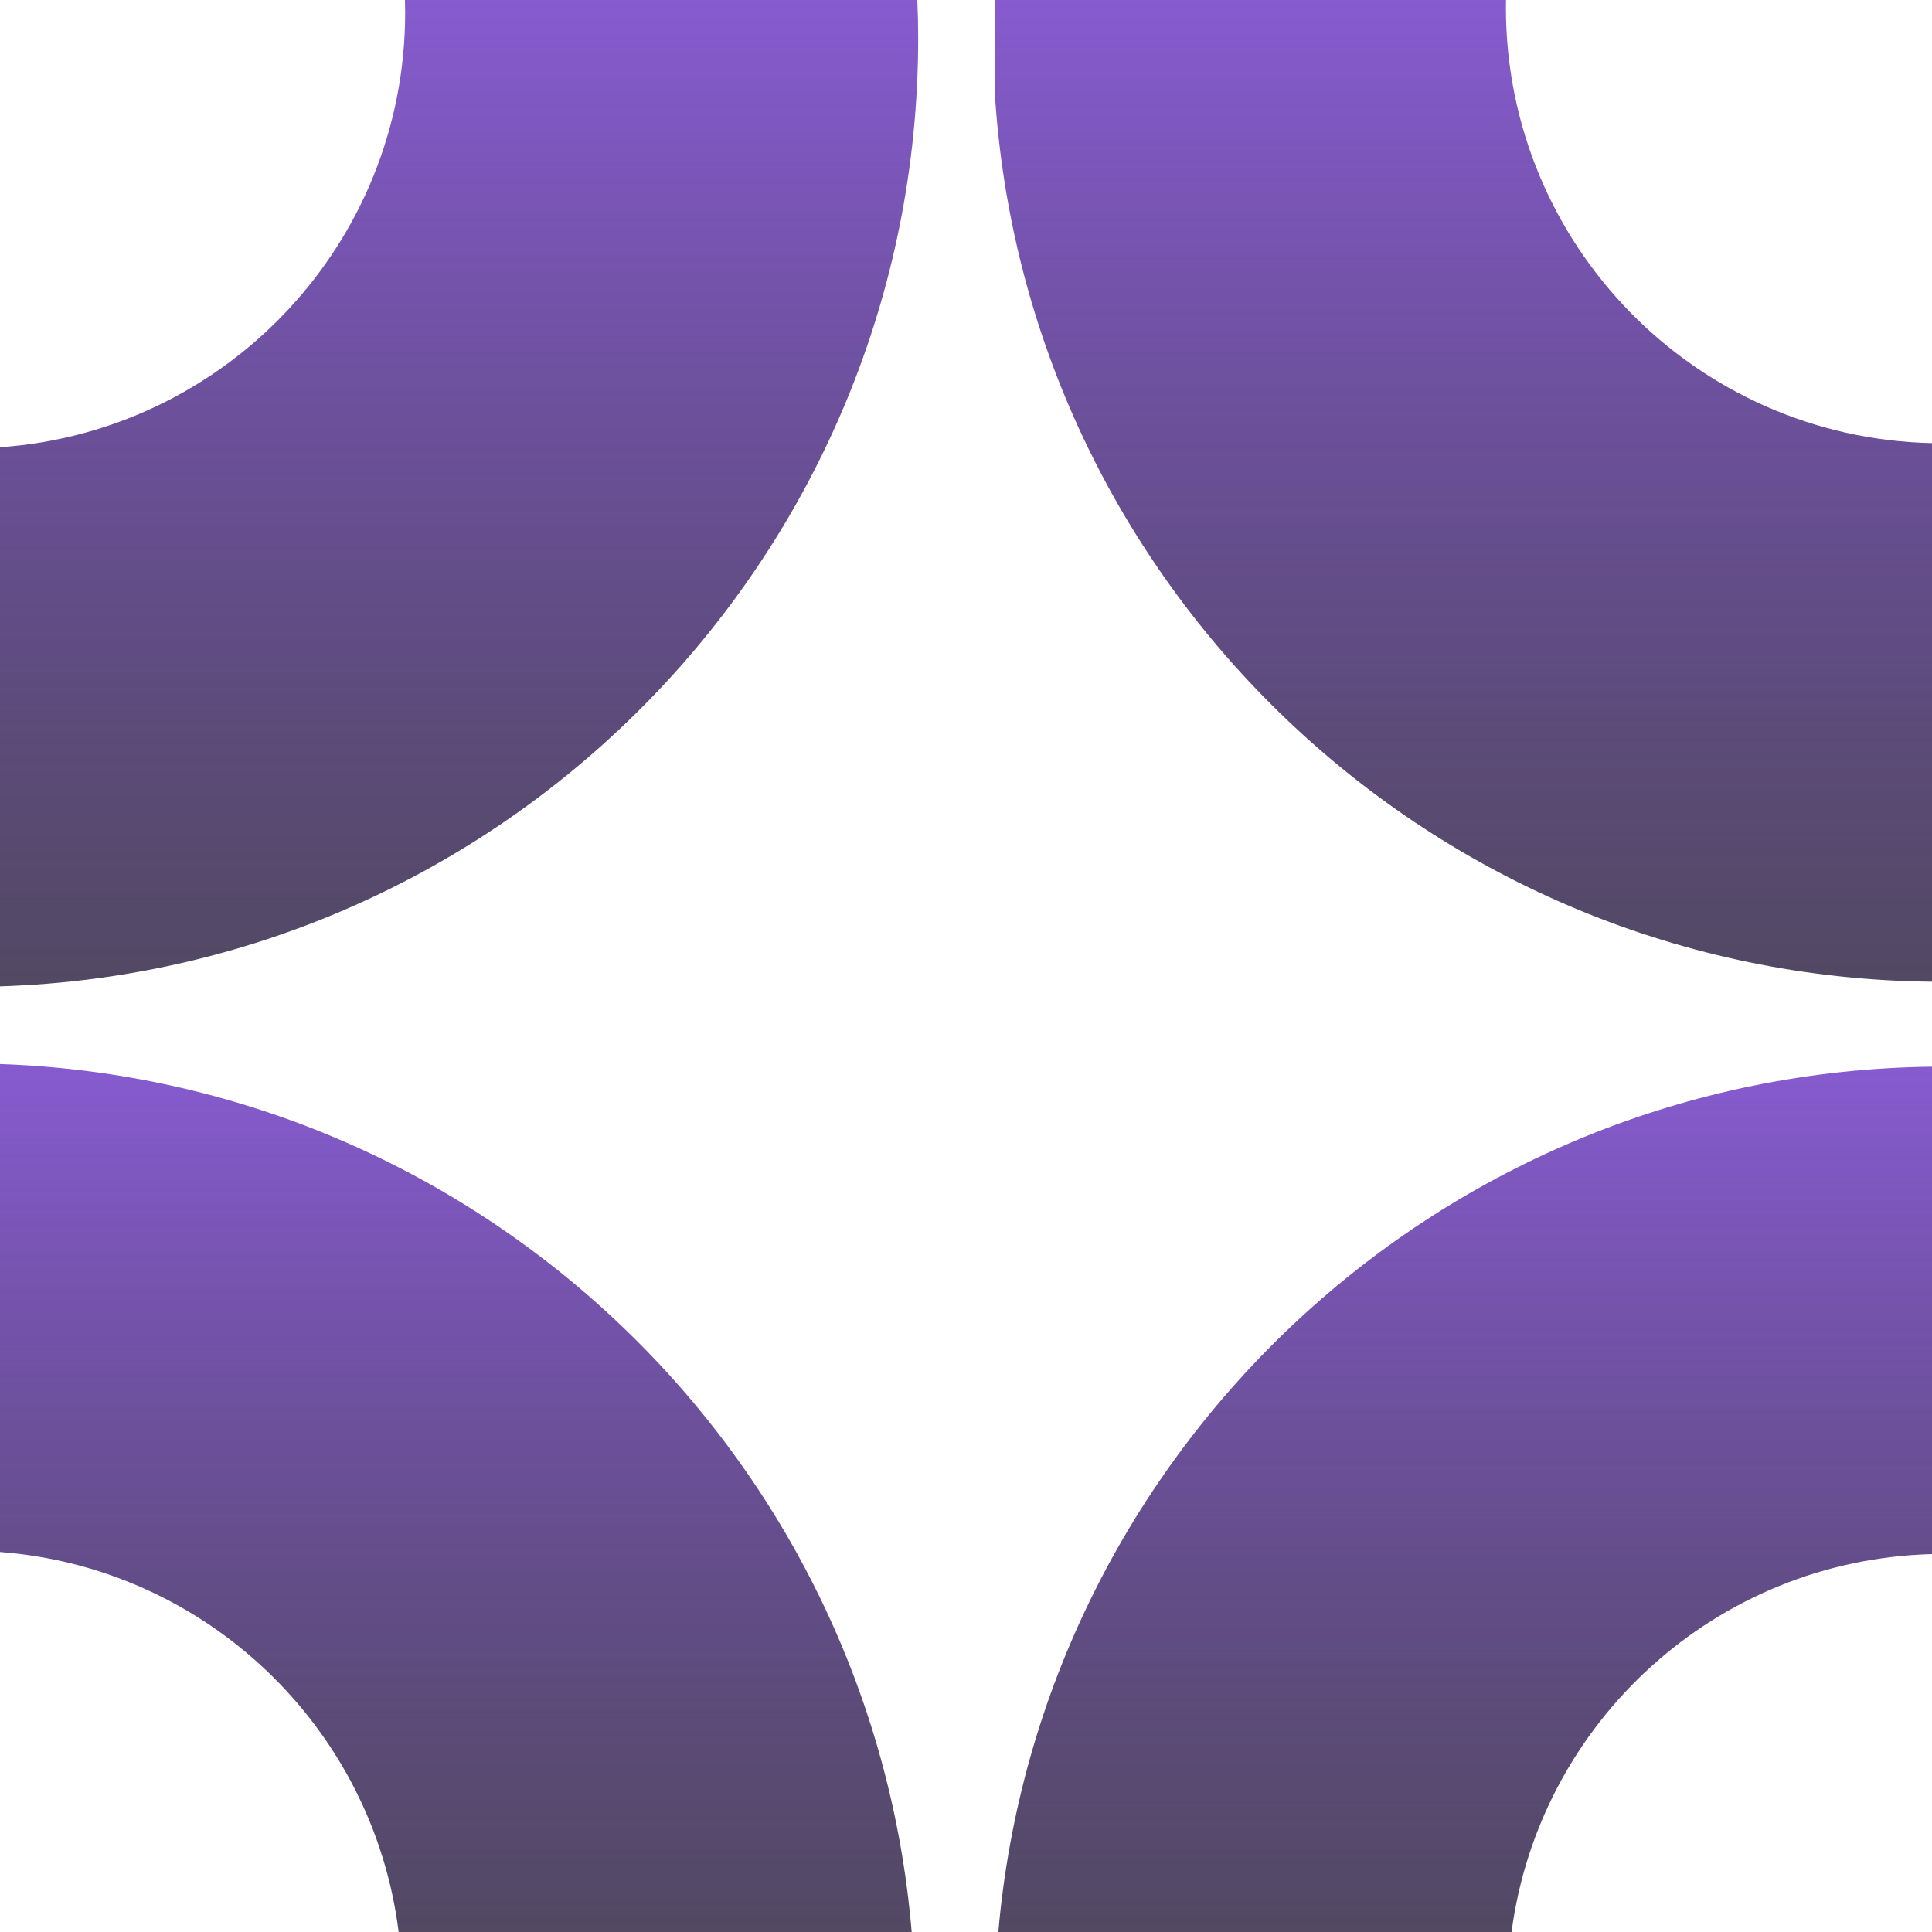 <svg width="72" height="72" viewBox="0 0 72 72" fill="none" xmlns="http://www.w3.org/2000/svg">
<path d="M72 16.514V36.585C53.362 36.403 38.174 21.8 37.069 3.393V0H56.124C56.121 0.093 56.121 0.185 56.121 0.278C56.121 9.128 63.196 16.325 72 16.514Z" fill="url(#paint0_linear_76_607)"/>
<path d="M34.218 1.422C34.218 20.57 19.002 36.157 0 36.759V16.667C8.437 16.082 15.099 9.053 15.099 0.467C15.099 0.31 15.095 0.157 15.091 0H34.186C34.207 0.47 34.218 0.945 34.218 1.422Z" fill="url(#paint1_linear_76_607)"/>
<path d="M33.975 72H14.856C13.908 64.397 7.706 58.427 0 57.839V39.654C17.95 40.274 32.496 54.278 33.975 72Z" fill="url(#paint2_linear_76_607)"/>
<path d="M72 39.753V57.917C63.952 58.124 57.365 64.183 56.331 72H37.205C38.766 54.068 53.715 39.967 72 39.753Z" fill="url(#paint3_linear_76_607)"/>
<defs>
<linearGradient id="paint0_linear_76_607" x1="54.535" y1="0" x2="54.535" y2="36.585" gradientUnits="userSpaceOnUse">
<stop stop-color="#875BD0"/>
<stop offset="1" stop-color="#271B3C" stop-opacity="0.8"/>
</linearGradient>
<linearGradient id="paint1_linear_76_607" x1="17.109" y1="0" x2="17.109" y2="36.759" gradientUnits="userSpaceOnUse">
<stop stop-color="#875BD0"/>
<stop offset="1" stop-color="#271B3C" stop-opacity="0.8"/>
</linearGradient>
<linearGradient id="paint2_linear_76_607" x1="16.988" y1="39.654" x2="16.988" y2="72" gradientUnits="userSpaceOnUse">
<stop stop-color="#875BD0"/>
<stop offset="1" stop-color="#271B3C" stop-opacity="0.8"/>
</linearGradient>
<linearGradient id="paint3_linear_76_607" x1="54.603" y1="39.753" x2="54.603" y2="72" gradientUnits="userSpaceOnUse">
<stop stop-color="#875BD0"/>
<stop offset="1" stop-color="#271B3C" stop-opacity="0.8"/>
</linearGradient>
</defs>
</svg>
